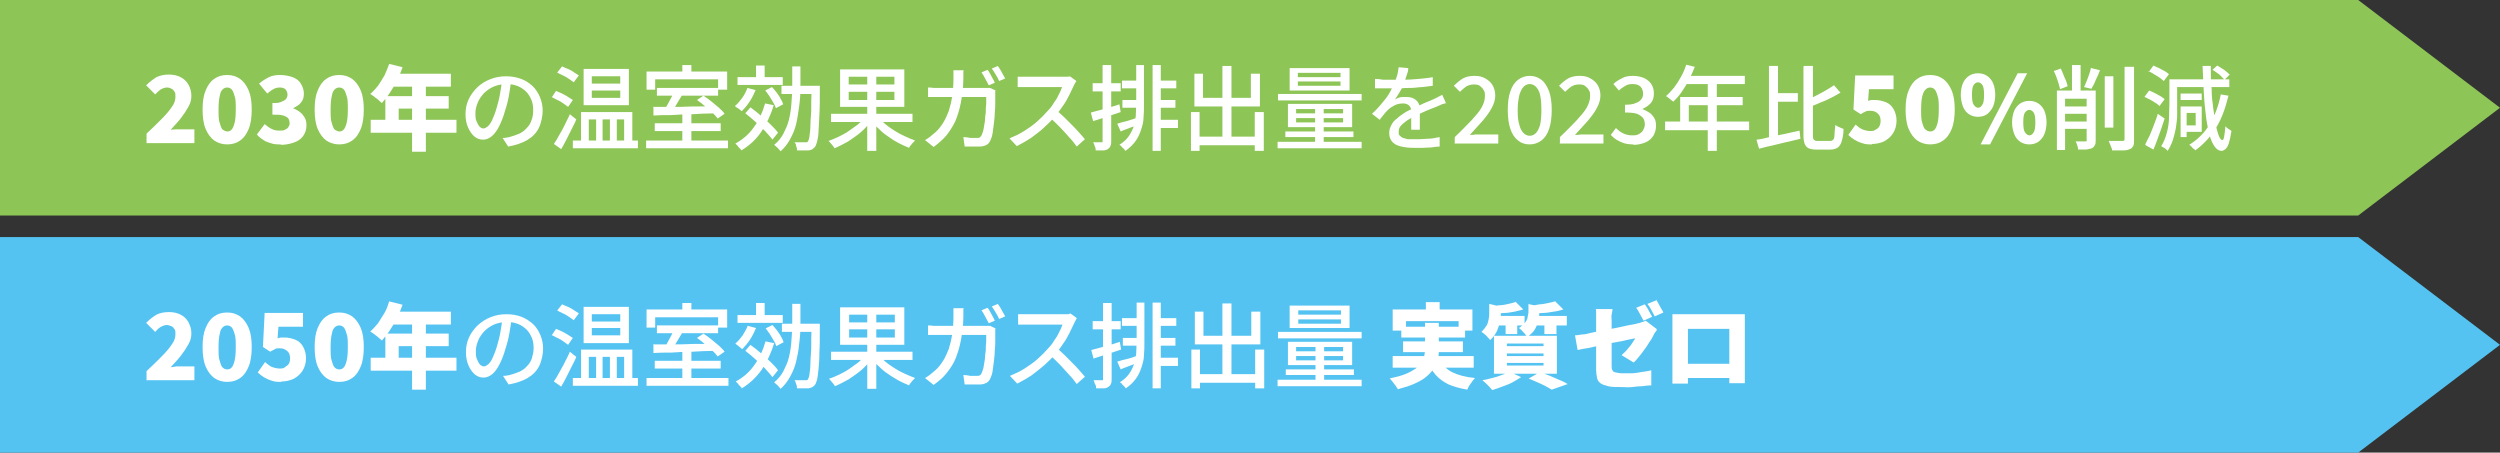 <?xml version="1.0" encoding="UTF-8"?>
<svg xmlns="http://www.w3.org/2000/svg" version="1.1" viewBox="0 0 580 105">
  <rect x="0" y="0" width="580" height="105" fill="#333333" stroke="none"/>
  <defs>
    <style>
      .cls-1 {
        fill: #54c3f1;
      }

      .cls-2 {
        fill: #fff;
      }

      .cls-3 {
        fill: #8dc556;
      }
    </style>
  </defs>
  <!-- Generator: Adobe Illustrator 28.7.1, SVG Export Plug-In . SVG Version: 1.2.0 Build 142)  -->
  <g>
    <g id="_レイヤー_1" data-name="レイヤー_1">
      <polygon class="cls-3" points="547.1 50 0 50 0 0 547.1 0 580 25 547.1 50"/>
      <polygon class="cls-1" points="547.1 105 0 105 0 55 547.1 55 580 80 547.1 105"/>
      <g>
        <path class="cls-2" d="M34,33.2v-2.2c1.3-1.2,2.4-2.3,3.4-3.3,1-1,1.8-1.9,2.4-2.8.6-.8.9-1.6.9-2.4s0-.9-.2-1.2c-.2-.3-.4-.6-.7-.7-.3-.2-.7-.3-1.1-.3s-1,.2-1.5.5c-.4.3-.8.7-1.2,1.1l-2.1-2.1c.8-.8,1.6-1.4,2.4-1.9.8-.4,1.8-.6,2.9-.6s1.9.2,2.7.6c.8.4,1.4,1,1.8,1.7.4.7.7,1.6.7,2.6s-.2,1.7-.7,2.6c-.5.9-1.1,1.8-1.8,2.7-.7.9-1.5,1.7-2.3,2.6.4,0,.8-.1,1.3-.1.5,0,.9,0,1.3,0h2.9v3.2h-11Z"/>
        <path class="cls-2" d="M52.7,33.5c-1.1,0-2.1-.3-3-.9-.8-.6-1.5-1.5-2-2.7-.5-1.2-.7-2.7-.7-4.5s.2-3.2.7-4.4c.5-1.2,1.1-2.1,2-2.7.8-.6,1.8-.9,3-.9s2.1.3,3,.9c.8.6,1.5,1.5,2,2.7.5,1.2.7,2.7.7,4.4s-.2,3.3-.7,4.5c-.5,1.2-1.1,2.1-2,2.7-.8.6-1.8.9-3,.9ZM52.7,30.5c.4,0,.7-.1,1-.4.3-.3.5-.8.7-1.5.2-.7.3-1.8.3-3.2s0-2.5-.3-3.2c-.2-.7-.4-1.2-.7-1.5-.3-.3-.7-.4-1-.4s-.7.1-1,.4-.6.7-.7,1.5c-.2.7-.3,1.8-.3,3.2s0,2.5.3,3.2c.2.7.4,1.3.7,1.5s.7.4,1,.4Z"/>
        <path class="cls-2" d="M65.1,33.5c-.8,0-1.6,0-2.3-.3-.7-.2-1.3-.4-1.8-.8-.5-.3-1-.7-1.4-1.2l1.8-2.4c.5.4,1,.8,1.6,1.1.6.3,1.1.4,1.8.4s.9,0,1.3-.2.6-.3.8-.6c.2-.3.3-.6.3-.9s-.1-.8-.3-1.1c-.2-.3-.6-.5-1.2-.7-.6-.2-1.4-.2-2.5-.2v-2.7c.9,0,1.6,0,2.1-.3.5-.2.9-.4,1.1-.7.2-.3.3-.6.3-1s-.2-.9-.5-1.2c-.3-.3-.8-.4-1.3-.4s-1,.1-1.5.4c-.4.2-.9.6-1.4,1l-1.9-2.3c.7-.6,1.5-1.1,2.3-1.5.8-.4,1.7-.5,2.6-.5s2.1.2,2.9.5c.8.3,1.5.8,1.9,1.5s.7,1.4.7,2.3-.2,1.5-.6,2c-.4.6-1.1,1-1.9,1.4h0c.6.3,1.1.5,1.6.9s.8.8,1.1,1.3c.3.5.4,1.1.4,1.8,0,1-.3,1.8-.8,2.5-.5.7-1.3,1.2-2.2,1.5-.9.3-1.9.5-2.9.5Z"/>
        <path class="cls-2" d="M78.7,33.5c-1.1,0-2.1-.3-3-.9-.8-.6-1.5-1.5-2-2.7-.5-1.2-.7-2.7-.7-4.5s.2-3.2.7-4.4c.5-1.2,1.1-2.1,2-2.7.8-.6,1.8-.9,3-.9s2.1.3,3,.9c.8.6,1.5,1.5,2,2.7.5,1.2.7,2.7.7,4.4s-.2,3.3-.7,4.5c-.5,1.2-1.1,2.1-2,2.7-.8.6-1.8.9-3,.9ZM78.7,30.5c.4,0,.7-.1,1-.4.3-.3.5-.8.7-1.5.2-.7.3-1.8.3-3.2s0-2.5-.3-3.2c-.2-.7-.4-1.2-.7-1.5-.3-.3-.7-.4-1-.4s-.7.1-1,.4-.6.7-.7,1.5c-.2.7-.3,1.8-.3,3.2s0,2.5.3,3.2c.2.7.4,1.3.7,1.5s.7.4,1,.4Z"/>
        <path class="cls-2" d="M90.2,14.8l3.2.8c-.4,1.1-.8,2.1-1.3,3.1-.5,1-1.1,2-1.7,2.9-.6.9-1.2,1.6-1.8,2.3-.2-.2-.5-.4-.8-.7s-.7-.5-1-.8c-.3-.2-.6-.4-.9-.6.6-.5,1.2-1.2,1.8-1.9.5-.7,1-1.6,1.5-2.4.4-.9.8-1.8,1.1-2.7ZM86,27.8h19.9v3h-19.9v-3ZM89.3,22.3h14.8v2.9h-11.6v4.2h-3.1v-7.1ZM91.1,17.1h13.5v3h-15l1.5-3ZM95.6,18.6h3.2v16.6h-3.2v-16.6Z"/>
        <path class="cls-2" d="M118.6,18.5c-.1,1.1-.3,2.3-.5,3.5-.2,1.2-.5,2.4-.9,3.6-.4,1.5-.9,2.7-1.4,3.7-.5,1-1.1,1.8-1.7,2.3-.6.5-1.3.8-2,.8s-1.4-.2-2-.7-1.1-1.2-1.5-2.1c-.4-.9-.6-1.9-.6-3.1s.2-2.3.7-3.4c.5-1.1,1.2-2,2-2.8s1.9-1.5,3-1.9c1.2-.5,2.4-.7,3.7-.7s2.4.2,3.5.6,1.9,1,2.7,1.7c.7.7,1.3,1.6,1.7,2.6s.6,2,.6,3.1-.3,2.8-.9,4c-.6,1.2-1.5,2.1-2.7,2.8s-2.7,1.2-4.4,1.5l-1.3-2c.4,0,.7,0,1-.1.3,0,.6-.1.9-.2.7-.2,1.3-.4,2-.7.6-.3,1.2-.7,1.7-1.3.5-.5.9-1.1,1.1-1.8.3-.7.4-1.5.4-2.3s-.1-1.7-.4-2.4-.7-1.4-1.2-1.9c-.5-.5-1.2-1-1.9-1.3-.8-.3-1.6-.5-2.6-.5s-2.2.2-3.1.6c-.9.4-1.7,1-2.3,1.6-.6.7-1.1,1.4-1.4,2.2-.3.8-.5,1.5-.5,2.3s0,1.5.3,2c.2.5.4.9.7,1.2s.6.4.9.4.6-.2,1-.5c.3-.3.7-.8,1-1.5.3-.7.7-1.6,1-2.7.3-1,.6-2.1.8-3.3.2-1.2.4-2.3.5-3.4h2.3Z"/>
        <path class="cls-2" d="M128,22.6l1-1.5c.5.2.9.4,1.4.6.5.3,1,.5,1.4.8.5.3.8.5,1.1.7l-1.1,1.6c-.3-.2-.7-.5-1.1-.8-.4-.3-.9-.6-1.4-.8-.5-.3-1-.5-1.4-.7ZM128.5,33.4c.4-.6.8-1.2,1.2-2,.4-.7.9-1.5,1.3-2.4s.9-1.7,1.2-2.5l1.5,1.2c-.3.8-.7,1.5-1.1,2.3-.4.8-.8,1.6-1.2,2.4-.4.8-.8,1.5-1.2,2.2l-1.7-1.2ZM129.3,16.8l1.1-1.4c.4.2.9.4,1.4.6.5.2,1,.5,1.4.8.5.3.8.5,1.1.7l-1.2,1.6c-.3-.2-.6-.5-1.1-.8s-.9-.6-1.4-.8-1-.5-1.4-.7ZM132.9,32.6h15.1v1.8h-15.1v-1.8ZM134.7,26h12v7.5h-1.9v-5.8h-1.7v5.8h-1.6v-5.8h-1.7v5.8h-1.5v-5.8h-1.7v5.8h-1.8v-7.5ZM135.4,16h10.5v8.4h-10.5v-8.4ZM137.3,17.7v1.7h6.6v-1.7h-6.6ZM137.3,21v1.7h6.6v-1.7h-6.6Z"/>
        <path class="cls-2" d="M149.9,32.6h19v1.8h-19v-1.8ZM150.1,16.6h18.6v4.2h-2.1v-2.4h-14.6v2.4h-2v-4.2ZM151.5,24.8c1.2,0,2.6,0,4.1,0,1.6,0,3.2,0,5-.1,1.8,0,3.5,0,5.2-.1v1.7c-1.8,0-3.5.1-5.2.2-1.7,0-3.4.1-4.9.2-1.5,0-2.9,0-4.1.1v-1.8ZM151.9,28.6h15.3v1.8h-15.3v-1.8ZM152.4,20.4h14.2v1.8h-14.2v-1.8ZM156.3,21.3l2.1.5c-.3.5-.6,1-.9,1.5-.3.5-.6,1-.9,1.5-.3.5-.6.9-.9,1.2l-1.6-.5c.3-.4.5-.8.8-1.3.3-.5.5-1,.8-1.5.3-.5.5-1,.6-1.4ZM158.3,15.1h2.1v2.8h-2.1v-2.8ZM158.3,26.3h2.1v7h-2.1v-7ZM161.7,23.2l1.5-1c.6.4,1.2.8,1.8,1.3.6.5,1.2,1,1.8,1.5.5.5,1,.9,1.3,1.4l-1.6,1.1c-.3-.4-.7-.9-1.3-1.4-.5-.5-1.1-1-1.7-1.5s-1.2-1-1.8-1.4Z"/>
        <path class="cls-2" d="M173.4,20.4l1.9.5c-.4.9-.8,1.8-1.4,2.7-.6.9-1.2,1.6-1.8,2.2-.1-.1-.3-.2-.5-.4-.2-.2-.4-.3-.6-.4-.2-.1-.4-.3-.5-.4.6-.5,1.2-1.2,1.7-1.9.5-.7.9-1.5,1.2-2.3ZM177.5,24l2,.4c-.7,2.4-1.7,4.4-2.9,6.2s-2.8,3.2-4.6,4.3c0-.1-.2-.3-.4-.5-.2-.2-.4-.4-.5-.6-.2-.2-.4-.4-.5-.5,1.7-.9,3.2-2.2,4.3-3.8,1.2-1.6,2-3.4,2.6-5.5ZM171.1,17.9h10.5v1.8h-10.5v-1.8ZM172.9,26.3l1.2-1.4c.8.6,1.6,1.2,2.4,1.9.8.7,1.6,1.4,2.3,2.1.7.7,1.3,1.3,1.7,1.9l-1.3,1.6c-.4-.6-1-1.2-1.7-2-.7-.7-1.5-1.4-2.3-2.2-.8-.7-1.6-1.4-2.4-2ZM175.4,15.2h2v3.5h-2v-3.5ZM177.5,21l1.6-.8c.4.4.7.8,1.1,1.3.3.5.7.9.9,1.4.3.5.5.9.6,1.3l-1.7.9c-.1-.4-.3-.8-.6-1.3-.3-.5-.6-1-.9-1.5-.3-.5-.7-.9-1-1.4ZM183.8,15.4h1.9c0,1.7,0,3.3,0,4.8,0,1.6-.1,3.1-.3,4.5s-.4,2.8-.7,4.1c-.3,1.3-.8,2.4-1.4,3.5-.6,1.1-1.3,2-2.2,2.8-.2-.2-.4-.5-.7-.8-.3-.3-.6-.5-.8-.7.9-.7,1.6-1.6,2.1-2.5.5-1,1-2,1.3-3.2.3-1.2.5-2.4.6-3.8.1-1.3.2-2.7.2-4.2,0-1.5,0-3,0-4.5ZM181.3,19.9h7.7v1.9h-7.7v-1.9ZM188.3,19.9h1.9v.6c0,.1,0,.3,0,.4,0,2.2,0,4.1-.1,5.7s-.1,2.8-.2,3.8c0,1-.2,1.8-.3,2.3-.1.5-.3.9-.4,1.2-.2.3-.4.5-.7.7s-.5.2-.9.3c-.3,0-.7,0-1.2,0-.5,0-1,0-1.5,0,0-.3,0-.6-.2-1,0-.4-.2-.7-.4-.9.5,0,1,0,1.5,0,.4,0,.8,0,1,0s.3,0,.4,0,.2-.1.3-.3c.1-.2.2-.5.3-1,0-.5.2-1.2.2-2.2,0-.9.1-2.2.2-3.7,0-1.5,0-3.3.1-5.4v-.4Z"/>
        <path class="cls-2" d="M200.5,27.3l1.7.7c-.7.9-1.5,1.8-2.4,2.6s-2,1.5-3,2.2c-1.1.6-2.2,1.2-3.2,1.6-.1-.2-.2-.4-.4-.6-.2-.2-.3-.4-.5-.6-.2-.2-.3-.4-.5-.5.8-.3,1.6-.6,2.4-1,.8-.4,1.6-.8,2.3-1.3.7-.5,1.4-1,2.1-1.5.6-.5,1.2-1.1,1.6-1.6ZM192.8,26.4h18.9v1.9h-18.9v-1.9ZM194.9,16.1h14.9v8.7h-14.9v-8.7ZM196.9,17.8v1.8h10.6v-1.8h-10.6ZM196.9,21.3v1.9h10.6v-1.9h-10.6ZM201.2,16.8h2.1v18.2h-2.1v-18.2ZM203.8,27.2c.5.5,1,1.1,1.6,1.6s1.3,1,2.1,1.5c.8.5,1.5.9,2.4,1.3.8.4,1.6.7,2.4,1-.1.1-.3.3-.5.5-.2.2-.3.4-.5.6-.2.2-.3.4-.4.6-.8-.3-1.6-.7-2.4-1.1-.8-.4-1.6-.9-2.4-1.5-.8-.5-1.5-1.1-2.2-1.8-.7-.6-1.3-1.3-1.8-1.9l1.6-.7Z"/>
        <path class="cls-2" d="M223.5,16.4c0,.3,0,.6,0,.9,0,.4,0,.7,0,.9,0,2.2-.3,4.1-.6,5.7-.3,1.6-.8,3.1-1.3,4.3-.6,1.2-1.3,2.3-2.1,3.3-.8.9-1.8,1.8-2.9,2.6l-2-1.6c.4-.2.8-.5,1.2-.8.4-.3.8-.7,1.2-1,.7-.6,1.3-1.4,1.8-2.2s.9-1.7,1.3-2.7c.3-1,.6-2.1.8-3.4.2-1.3.3-2.7.3-4.2s0-.3,0-.6c0-.2,0-.5,0-.7,0-.2,0-.4,0-.6h2.5ZM230.9,20.9c0,.2,0,.4,0,.6,0,.2,0,.4,0,.5,0,.4,0,1,0,1.7,0,.7,0,1.5-.1,2.3,0,.8-.1,1.6-.2,2.5-.1.8-.2,1.6-.3,2.3-.1.7-.3,1.3-.5,1.7-.2.5-.5.9-.9,1.1-.4.2-.9.4-1.6.4s-1.2,0-1.8,0-1.2,0-1.7,0l-.3-2.2c.6,0,1.1.1,1.6.2.5,0,1,0,1.5,0s.6,0,.8-.2.3-.3.4-.6c.1-.3.3-.7.4-1.3s.2-1.1.3-1.8c0-.7.1-1.3.2-2,0-.7,0-1.3.1-2,0-.6,0-1.2,0-1.6h-10.9c-.4,0-.8,0-1.3,0-.5,0-.9,0-1.3,0v-2.2c.4,0,.8,0,1.3.1.5,0,.9,0,1.3,0h10.3c.3,0,.5,0,.8,0,.2,0,.5,0,.7,0l1.5.7ZM229.1,16.2c.2.2.4.5.6.9.2.4.4.7.6,1.1.2.4.4.7.5,1l-1.4.6c-.2-.4-.5-.9-.8-1.5-.3-.6-.6-1.1-.9-1.5l1.4-.6ZM231.5,15.3c.2.3.4.6.6.9.2.4.4.7.6,1.1.2.4.4.7.5.9l-1.4.6c-.2-.5-.5-1-.8-1.5-.3-.5-.6-1-.9-1.4l1.4-.6Z"/>
        <path class="cls-2" d="M249.7,18.8c0,.1-.2.3-.3.5-.1.2-.2.4-.3.6-.3.7-.7,1.4-1.1,2.3-.4.8-.9,1.7-1.5,2.5s-1.1,1.6-1.7,2.3c-.8.9-1.7,1.8-2.6,2.6-.9.9-2,1.6-3,2.4-1.1.7-2.1,1.3-3.3,1.9l-1.7-1.8c1.2-.5,2.3-1,3.4-1.7,1.1-.7,2.1-1.4,3-2.2.9-.8,1.7-1.6,2.4-2.4.5-.5,1-1.1,1.4-1.8.5-.7.9-1.3,1.2-2,.4-.7.6-1.3.8-1.8h-7.9c-.3,0-.6,0-.9,0-.3,0-.6,0-.9,0-.3,0-.5,0-.6,0v-2.4c.1,0,.4,0,.6,0,.3,0,.6,0,.9,0,.3,0,.6,0,.8,0h7.9c.4,0,.8,0,1.1,0,.3,0,.6,0,.8-.1l1.4,1ZM245.1,25.6c.6.5,1.2,1,1.8,1.6.6.6,1.2,1.2,1.8,1.8.6.6,1.2,1.2,1.7,1.8.5.6,1,1.1,1.3,1.5l-1.9,1.7c-.5-.7-1.1-1.5-1.8-2.2-.7-.8-1.4-1.6-2.2-2.4-.8-.8-1.5-1.5-2.3-2.2l1.6-1.5Z"/>
        <path class="cls-2" d="M253.1,26.1c.8-.2,1.9-.5,3-.8,1.2-.3,2.4-.7,3.6-1.1l.3,1.8c-1.1.4-2.2.7-3.3,1.1-1.1.4-2.2.7-3.1,1l-.5-1.9ZM253.5,19.3h6.5v1.9h-6.5v-1.9ZM255.9,15.1h1.9v17.6c0,.5,0,.9-.2,1.2-.1.3-.3.5-.6.7-.3.2-.7.3-1.1.3-.4,0-1,0-1.7,0,0-.3,0-.6-.2-.9-.1-.4-.2-.7-.4-1,.4,0,.8,0,1.2,0s.6,0,.7,0c.1,0,.2,0,.3,0,0,0,0-.1,0-.3V15.1ZM259.2,28.7c.6-.2,1.3-.4,2.2-.6.8-.3,1.7-.5,2.5-.8l.3,1.6c-.7.3-1.5.5-2.2.8s-1.4.5-2,.8l-.8-1.8ZM263.6,15.1h1.8v9.1c0,1.1,0,2.1-.1,3.1,0,1-.3,2-.6,2.9s-.7,1.8-1.3,2.6c-.6.8-1.3,1.5-2.3,2.2-.1-.1-.2-.3-.4-.5-.2-.2-.4-.3-.5-.5-.2-.2-.3-.3-.5-.4.9-.6,1.6-1.2,2.1-1.9.5-.7.9-1.5,1.2-2.3s.4-1.6.5-2.5c0-.9.1-1.8.1-2.7v-9.1ZM260.3,18.7h4.2v1.8h-4.2v-1.8ZM260.4,23.2h4.1v1.8h-4.1v-1.8ZM267.4,15.1h1.9v19.9h-1.9V15.1ZM268.4,27.8h4.9v1.9h-4.9v-1.9ZM268.4,18.7h4.5v1.8h-4.5v-1.8ZM268.5,23.2h4.2v1.8h-4.2v-1.8Z"/>
        <path class="cls-2" d="M276.3,26h2v9h-2v-9ZM277.1,17.1h2v5.6h11.1v-5.6h2.1v7.6h-15.2v-7.6ZM277.3,31.7h14.9v2h-14.9v-2ZM283.6,15.3h2.1v17.6h-2.1V15.3ZM291.1,26h2.1v9h-2.1v-9Z"/>
        <path class="cls-2" d="M296.4,32.9h19.5v1.5h-19.5v-1.5ZM296.5,21.8h19.4v1.5h-19.4v-1.5ZM298.2,30.5h15.8v1.3h-15.8v-1.3ZM298.8,24.1h14.9v5.4h-14.9v-5.4ZM299.2,15.8h13.9v5.2h-13.9v-5.2ZM300.7,25.3v1h10.9v-1h-10.9ZM300.7,27.4v1h10.9v-1h-10.9ZM301.1,16.9v1h9.9v-1h-9.9ZM301.1,18.9v1h9.9v-1h-9.9ZM305.1,24.5h2v9.2h-2v-9.2Z"/>
        <path class="cls-2" d="M326.7,16.1c0,.4-.2.9-.4,1.5-.2.6-.4,1.3-.7,2-.2.6-.5,1.2-.9,1.8-.4.6-.7,1.2-1.1,1.7.2-.1.5-.3.8-.4s.6-.2,1-.2c.3,0,.6,0,.9,0,.9,0,1.6.2,2.2.7.6.5.9,1.2.9,2.1v1c0,.4,0,.8,0,1.3,0,.5,0,.9,0,1.3,0,.4,0,.8,0,1.2h-2c0-.3,0-.6,0-1,0-.4,0-.7,0-1.1,0-.4,0-.8,0-1.2v-1c0-.6-.2-1.1-.6-1.4-.4-.3-.8-.4-1.3-.4s-1.3.1-1.9.4-1.2.7-1.6,1.1c-.3.3-.6.6-.9,1-.3.4-.7.8-1,1.3l-1.8-1.4c1-.9,1.8-1.8,2.5-2.7.7-.8,1.3-1.6,1.7-2.4.4-.8.8-1.5,1.1-2.2.2-.6.4-1.2.6-1.8.1-.6.2-1.2.3-1.7l2.2.2ZM319,18.3c.6,0,1.2.1,1.9.2.7,0,1.3,0,1.8,0,1,0,2,0,3.1,0s2.2-.1,3.4-.2c1.1-.1,2.2-.2,3.2-.4v2c-.8.1-1.6.2-2.4.3-.9,0-1.7.2-2.6.2-.9,0-1.7,0-2.5.1-.8,0-1.6,0-2.2,0s-.7,0-1.1,0c-.4,0-.8,0-1.3,0-.4,0-.9,0-1.3,0v-2ZM335.6,23.9c-.2,0-.4.1-.7.2-.3,0-.5.2-.8.3-.3.1-.5.2-.7.3-.7.3-1.6.6-2.5,1s-2,.9-3,1.4c-.7.4-1.3.7-1.8,1.1-.5.4-.9.7-1.2,1.1-.3.4-.4.8-.4,1.3s0,.7.3.9c.2.2.4.4.7.5.3.1.7.2,1.1.3.4,0,.9,0,1.5,0,.9,0,1.8,0,2.9-.1,1.1,0,2.1-.2,3-.4v2.2c-.6,0-1.2.1-1.9.2-.7,0-1.4.1-2.1.1s-1.4,0-2,0c-1.1,0-2-.1-2.9-.3-.9-.2-1.5-.5-2-1-.5-.5-.8-1.2-.8-2.1s.2-1.3.5-1.9c.3-.6.7-1.1,1.3-1.5.5-.5,1.1-.9,1.7-1.3s1.3-.7,1.9-1c.7-.4,1.3-.7,1.9-.9.6-.3,1.1-.5,1.6-.7.5-.2,1-.4,1.4-.6.4-.2.7-.3,1-.5s.7-.3,1-.5l.9,2Z"/>
        <path class="cls-2" d="M337.5,33.2v-1.4c1.5-1.4,2.7-2.7,3.8-3.8,1-1.1,1.9-2.1,2.4-3s.8-1.8.8-2.6,0-1.1-.3-1.5c-.2-.4-.5-.7-.9-1s-.9-.3-1.5-.3-1.2.2-1.7.5c-.5.4-1,.8-1.4,1.2l-1.4-1.4c.7-.7,1.4-1.3,2.1-1.7.7-.4,1.6-.6,2.7-.6s1.8.2,2.5.6c.7.4,1.3.9,1.7,1.6s.6,1.5.6,2.4-.3,1.9-.8,2.8c-.5,1-1.2,1.9-2.1,3-.9,1-1.9,2.1-3,3.3.4,0,.9,0,1.3-.1.5,0,.9,0,1.3,0h4v2.1h-10.2Z"/>
        <path class="cls-2" d="M354.9,33.5c-1.1,0-2-.3-2.7-.9-.8-.6-1.4-1.5-1.8-2.7-.4-1.2-.6-2.7-.6-4.4s.2-3.2.6-4.3c.4-1.2,1-2.1,1.8-2.7.8-.6,1.7-.9,2.7-.9s1.9.3,2.7.9c.8.6,1.3,1.5,1.8,2.7.4,1.2.6,2.6.6,4.3s-.2,3.2-.6,4.4c-.4,1.2-1,2.1-1.8,2.7-.8.6-1.7.9-2.7.9ZM354.9,31.5c.5,0,1-.2,1.4-.6s.7-1,1-1.9c.2-.9.3-2.1.3-3.5s-.1-2.6-.3-3.5c-.2-.9-.6-1.5-1-1.9s-.9-.6-1.4-.6-1,.2-1.4.6c-.4.4-.7,1-1,1.9-.2.9-.4,2-.4,3.5s.1,2.6.4,3.5c.2.9.6,1.5,1,1.9.4.4.9.6,1.4.6Z"/>
        <path class="cls-2" d="M361.9,33.2v-1.4c1.5-1.4,2.7-2.7,3.8-3.8,1-1.1,1.9-2.1,2.4-3s.8-1.8.8-2.6,0-1.1-.3-1.5c-.2-.4-.5-.7-.9-1s-.9-.3-1.5-.3-1.2.2-1.7.5c-.5.4-1,.8-1.4,1.2l-1.4-1.4c.7-.7,1.4-1.3,2.1-1.7.7-.4,1.6-.6,2.7-.6s1.8.2,2.5.6c.7.4,1.3.9,1.7,1.6s.6,1.5.6,2.4-.3,1.9-.8,2.8c-.5,1-1.2,1.9-2.1,3-.9,1-1.9,2.1-3,3.3.4,0,.9,0,1.3-.1.5,0,.9,0,1.3,0h4v2.1h-10.2Z"/>
        <path class="cls-2" d="M378.9,33.5c-.8,0-1.6-.1-2.2-.3-.6-.2-1.2-.5-1.7-.8-.5-.3-.9-.7-1.3-1.1l1.2-1.6c.5.5,1,.9,1.6,1.2.6.3,1.3.5,2.1.5s1.1,0,1.6-.3c.4-.2.8-.5,1-.9s.4-.8.4-1.3-.1-1.1-.4-1.5c-.3-.4-.8-.7-1.4-1-.7-.2-1.6-.3-2.8-.3v-1.8c1,0,1.9-.1,2.5-.4.6-.2,1-.5,1.3-.9.3-.4.4-.8.4-1.3s-.2-1.2-.6-1.6-1-.6-1.8-.6-1.2.1-1.7.4-1,.6-1.5,1.1l-1.3-1.5c.6-.6,1.3-1,2.1-1.4.7-.4,1.6-.5,2.5-.5s1.8.2,2.5.5c.7.3,1.3.8,1.7,1.4.4.6.6,1.3.6,2.2s-.2,1.6-.7,2.2-1.2,1-2,1.4h0c.6.2,1.1.5,1.6.8.5.3.9.8,1.2,1.3s.4,1.1.4,1.8-.2,1.7-.7,2.4c-.5.7-1.1,1.2-1.9,1.5s-1.7.5-2.6.5Z"/>
        <path class="cls-2" d="M386.3,28.2h19.5v2h-19.5v-2ZM391.1,15l2.1.5c-.4,1-.9,2.1-1.4,3.1-.5,1-1.1,1.9-1.7,2.8-.6.9-1.3,1.6-1.9,2.2-.1-.1-.3-.3-.5-.4-.2-.2-.4-.3-.6-.5-.2-.2-.4-.3-.6-.4.7-.6,1.3-1.3,1.9-2,.6-.8,1.1-1.6,1.6-2.5.5-.9.9-1.8,1.2-2.8ZM389.8,22.5h14.5v1.9h-12.5v4.8h-2v-6.7ZM391.1,17.6h13.7v1.9h-14.7l1-1.9ZM396.2,18.6h2.1v16.4h-2.1v-16.4Z"/>
        <path class="cls-2" d="M407.6,32.4c.9-.1,1.8-.3,2.9-.6,1.1-.2,2.2-.5,3.4-.7,1.2-.3,2.4-.5,3.6-.8l.2,1.9c-1.1.3-2.2.5-3.4.8-1.1.3-2.2.5-3.3.8-1.1.2-2,.5-2.9.7l-.6-2.1ZM410.4,15.3h2.1v17.4l-2.1.5V15.3ZM411.6,21.6h5.5v2h-5.5v-2ZM418.5,15.3h2.1v15.9c0,.6,0,1,.2,1.2s.4.3.9.3h2.9c.3,0,.5-.1.7-.3.2-.2.3-.6.3-1.1,0-.5.1-1.3.2-2.3.3.2.6.4.9.5.4.2.7.3,1,.4,0,1.2-.2,2.1-.4,2.8-.2.7-.5,1.2-.9,1.5-.4.3-1,.5-1.7.5h-3.3c-.8,0-1.3-.1-1.8-.3-.4-.2-.7-.5-.9-1-.2-.5-.3-1.2-.3-2v-15.9ZM425.5,19.8l1.5,1.7c-.7.4-1.4.8-2.2,1.2-.8.4-1.6.8-2.5,1.1-.8.4-1.7.7-2.4,1,0-.2-.2-.5-.3-.8-.1-.3-.3-.6-.4-.8.8-.3,1.5-.7,2.3-1.1.8-.4,1.5-.8,2.2-1.2.7-.4,1.3-.8,1.9-1.2Z"/>
        <path class="cls-2" d="M434.3,33.5c-.8,0-1.6,0-2.3-.3-.7-.2-1.3-.5-1.8-.8s-1-.7-1.4-1.1l1.7-2.4c.3.3.6.5,1,.8.3.2.7.4,1.1.5.4.1.8.2,1.2.2s1,0,1.3-.3c.4-.2.7-.4.9-.8.2-.3.3-.8.3-1.3,0-.7-.2-1.3-.7-1.7-.4-.4-1-.6-1.7-.6s-.8,0-1.1.2c-.3.1-.7.3-1.1.6l-1.7-1.1.4-7.9h8.9v3.2h-5.7l-.2,2.7c.3-.1.6-.2.8-.2.3,0,.5,0,.8,0,.9,0,1.7.2,2.5.5.8.3,1.4.9,1.8,1.6.4.7.7,1.6.7,2.7s-.3,2.1-.8,2.9c-.5.8-1.2,1.4-2.1,1.9-.9.4-1.8.6-2.8.6Z"/>
        <path class="cls-2" d="M447.8,33.5c-1.1,0-2.1-.3-3-.9-.8-.6-1.5-1.5-2-2.7s-.7-2.7-.7-4.5.2-3.2.7-4.4,1.1-2.1,2-2.7c.8-.6,1.8-.9,3-.9s2.1.3,3,.9c.8.6,1.5,1.5,2,2.7.5,1.2.7,2.7.7,4.4s-.2,3.3-.7,4.5c-.5,1.2-1.1,2.1-2,2.7-.8.6-1.8.9-3,.9ZM447.8,30.5c.4,0,.7-.1,1-.4s.5-.8.7-1.5c.2-.7.3-1.8.3-3.2s0-2.5-.3-3.2c-.2-.7-.4-1.2-.7-1.5s-.7-.4-1-.4-.7.1-1,.4c-.3.3-.6.7-.8,1.5-.2.7-.3,1.8-.3,3.2s0,2.5.3,3.2c.2.7.4,1.3.8,1.5.3.3.7.4,1,.4Z"/>
        <path class="cls-2" d="M458.9,27.1c-.8,0-1.5-.2-2.1-.6-.6-.4-1.1-1-1.4-1.8s-.5-1.7-.5-2.7.2-2,.5-2.7c.3-.7.8-1.3,1.4-1.7.6-.4,1.3-.6,2.1-.6s1.5.2,2.1.6c.6.4,1.1,1,1.4,1.7.3.7.5,1.7.5,2.7s-.2,2-.5,2.7-.8,1.3-1.4,1.8c-.6.4-1.3.6-2.1.6ZM458.9,25c.4,0,.7-.2,1-.7.3-.4.4-1.2.4-2.3s-.1-1.9-.4-2.3c-.3-.4-.6-.6-1-.6s-.7.2-1,.6c-.3.4-.4,1.2-.4,2.3s.1,1.9.4,2.3c.3.4.6.7,1,.7ZM459.5,33.5l8.6-16.5h2.2l-8.6,16.5h-2.2ZM470.8,33.5c-.8,0-1.5-.2-2.1-.6-.6-.4-1.1-1-1.4-1.8-.3-.8-.5-1.7-.5-2.7s.2-2,.5-2.7c.3-.7.8-1.3,1.4-1.7.6-.4,1.3-.6,2.1-.6s1.5.2,2.1.6c.6.4,1.1,1,1.4,1.7.3.7.5,1.7.5,2.7s-.2,2-.5,2.7c-.3.8-.8,1.3-1.4,1.8-.6.4-1.3.6-2.1.6ZM470.8,31.4c.4,0,.7-.2,1-.7.3-.4.4-1.2.4-2.3s-.1-1.9-.4-2.3c-.3-.4-.6-.6-1-.6s-.7.2-1,.6c-.3.4-.4,1.2-.4,2.3s.1,1.9.4,2.3c.3.4.6.7,1,.7Z"/>
        <path class="cls-2" d="M476.4,16.5l1.7-.6c.2.4.4.9.6,1.4s.4,1,.6,1.4c.2.5.3.9.4,1.3l-1.8.7c0-.4-.2-.8-.3-1.3-.2-.5-.3-1-.5-1.5-.2-.5-.4-1-.6-1.4ZM477.1,21h8.2v1.9h-6.2v11.9h-1.9v-13.8ZM477.9,24.7h8v1.7h-8v-1.7ZM477.9,28.2h8v1.7h-8v-1.7ZM480.7,15.1h2v7.2h-2v-7.2ZM484.3,21h1.9v11.5c0,.5,0,.9-.2,1.2s-.3.5-.7.7c-.3.1-.8.2-1.3.3-.5,0-1.2,0-1.9,0,0-.3,0-.6-.2-1-.1-.4-.2-.7-.4-.9.5,0,.9,0,1.4,0,.4,0,.7,0,.9,0,.2,0,.3,0,.3-.1s0-.2,0-.3v-11.5ZM485.2,15.8l2,.5c-.3.8-.6,1.5-1,2.3-.3.8-.7,1.5-1,2l-1.7-.4c.2-.4.4-.9.6-1.4.2-.5.4-1,.6-1.6.2-.5.3-1,.4-1.5ZM488.3,17.7h2v11.9h-2v-11.9ZM493.1,15.5h2v16.9c0,.6,0,1.1-.2,1.5-.2.3-.4.6-.8.7-.4.2-.9.3-1.6.3-.7,0-1.5,0-2.5,0,0-.2,0-.4-.2-.7,0-.2-.2-.5-.3-.8s-.2-.5-.3-.7c.7,0,1.4,0,2,0s1,0,1.2,0c.2,0,.3,0,.4-.1s.1-.2.1-.4V15.5Z"/>
        <path class="cls-2" d="M497.5,22.5l1.1-1.5c.4.2.8.3,1.3.6.5.2.9.5,1.3.7.4.2.7.5,1,.7l-1.2,1.6c-.2-.2-.5-.5-.9-.7-.4-.3-.8-.5-1.3-.8-.5-.2-.9-.5-1.3-.6ZM497.7,33.5c.3-.6.6-1.3,1-2,.3-.8.7-1.6,1-2.5.3-.9.7-1.7.9-2.6l1.6,1.1c-.3.8-.5,1.6-.8,2.4-.3.8-.6,1.7-.9,2.5-.3.8-.6,1.6-.9,2.3l-1.8-1ZM498.5,16.7l1.1-1.5c.4.2.8.4,1.3.6.4.2.9.5,1.3.7.4.2.7.5,1,.7l-1.2,1.6c-.2-.2-.6-.5-1-.8s-.8-.5-1.3-.8c-.4-.3-.9-.5-1.3-.7ZM503.3,18.4h1.8v5.9c0,.8,0,1.7,0,2.6,0,.9-.2,1.9-.3,2.8-.2,1-.4,1.9-.7,2.8s-.7,1.7-1.2,2.5c-.1-.1-.2-.2-.4-.4s-.4-.3-.6-.4c-.2-.1-.4-.2-.5-.3.6-.9,1-2,1.3-3.1.3-1.1.5-2.3.5-3.4,0-1.1.1-2.2.1-3.2v-5.9ZM504.4,18.4h12.8v1.8h-12.8v-1.8ZM505.9,21.7h4.9v1.5h-4.9v-1.5ZM505.9,24.7h1.4v7.1h-1.4v-7.1ZM506.7,24.7h4.1v5.9h-4.1v-1.5h2.7v-2.9h-2.7v-1.5ZM515.2,21.9l1.8.3c-.7,2.9-1.6,5.4-2.9,7.5-1.3,2.1-2.9,3.8-4.8,5.2,0-.1-.2-.3-.4-.4s-.3-.3-.5-.5c-.2-.2-.3-.3-.5-.4,1.9-1.2,3.5-2.7,4.7-4.7,1.2-2,2.1-4.3,2.6-6.9ZM511,15.3h1.9c0,1.8,0,3.6.2,5.3,0,1.7.2,3.3.4,4.7.2,1.4.4,2.7.6,3.8.2,1.1.5,1.9.7,2.5.3.6.5.9.8.9.2,0,.3-.3.4-.8.1-.6.2-1.3.3-2.4.1.1.3.3.4.4.2.1.4.3.6.4.2.1.3.2.4.3-.2,1.2-.4,2.2-.6,2.8-.2.7-.5,1.1-.8,1.4-.3.2-.6.4-.8.4-.7,0-1.2-.3-1.7-1s-.9-1.6-1.2-2.7c-.3-1.2-.6-2.6-.8-4.2-.2-1.6-.4-3.4-.5-5.4s-.2-4.1-.3-6.3ZM513.3,16.2l1.1-1c.5.3,1,.6,1.6,1,.5.4,1,.8,1.3,1.1l-1.2,1.2c-.3-.3-.7-.7-1.2-1.2-.5-.4-1.1-.8-1.6-1.1Z"/>
      </g>
      <g>
        <path class="cls-2" d="M34,88.3v-2.2c1.3-1.2,2.4-2.3,3.4-3.3,1-1,1.8-1.9,2.4-2.8.6-.8.9-1.6.9-2.4s0-.9-.2-1.2c-.2-.3-.4-.6-.7-.7s-.7-.3-1.1-.3-1,.2-1.5.5-.8.7-1.2,1.1l-2.1-2.1c.8-.8,1.6-1.4,2.4-1.9.8-.4,1.8-.6,2.9-.6s1.9.2,2.7.6c.8.4,1.4,1,1.8,1.7.4.8.7,1.6.7,2.6s-.2,1.7-.7,2.6c-.5.9-1.1,1.8-1.8,2.7-.7.9-1.5,1.7-2.3,2.6.4,0,.8-.1,1.3-.2.5,0,.9,0,1.3,0h2.9v3.2h-11Z"/>
        <path class="cls-2" d="M52.7,88.6c-1.1,0-2.1-.3-3-.9-.8-.6-1.5-1.5-2-2.7-.5-1.2-.7-2.7-.7-4.5s.2-3.2.7-4.4c.5-1.2,1.1-2.1,2-2.7.8-.6,1.8-.9,3-.9s2.1.3,3,.9c.8.6,1.5,1.5,2,2.7.5,1.2.7,2.7.7,4.4s-.2,3.3-.7,4.5c-.5,1.2-1.1,2.1-2,2.7-.8.6-1.8.9-3,.9ZM52.7,85.7c.4,0,.7-.1,1-.4.3-.3.5-.8.7-1.5.2-.8.3-1.8.3-3.2s0-2.5-.3-3.2c-.2-.7-.4-1.2-.7-1.5-.3-.3-.7-.4-1-.4s-.7.1-1,.4c-.3.3-.6.7-.7,1.5-.2.7-.3,1.8-.3,3.2s0,2.5.3,3.2c.2.7.4,1.3.7,1.5.3.3.7.4,1,.4Z"/>
        <path class="cls-2" d="M65.3,88.6c-.8,0-1.6,0-2.3-.3-.7-.2-1.3-.5-1.8-.8-.5-.3-1-.7-1.4-1.1l1.7-2.4c.3.3.6.5,1,.8s.7.4,1.1.5.8.2,1.2.2,1,0,1.3-.3.7-.4.9-.8c.2-.3.3-.8.3-1.3,0-.7-.2-1.3-.7-1.7s-1-.6-1.7-.6-.8,0-1.1.2-.7.3-1.1.6l-1.7-1.1.4-7.9h8.9v3.2h-5.7l-.2,2.7c.3-.1.6-.2.8-.2.3,0,.5,0,.8,0,.9,0,1.7.2,2.5.5s1.4.9,1.8,1.6c.4.7.7,1.6.7,2.7s-.3,2.1-.8,2.9c-.5.8-1.2,1.4-2.1,1.9-.9.4-1.8.6-2.8.6Z"/>
        <path class="cls-2" d="M78.7,88.6c-1.1,0-2.1-.3-3-.9-.8-.6-1.5-1.5-2-2.7-.5-1.2-.7-2.7-.7-4.5s.2-3.2.7-4.4c.5-1.2,1.1-2.1,2-2.7.8-.6,1.8-.9,3-.9s2.1.3,3,.9c.8.6,1.5,1.5,2,2.7.5,1.2.7,2.7.7,4.4s-.2,3.3-.7,4.5c-.5,1.2-1.1,2.1-2,2.7-.8.6-1.8.9-3,.9ZM78.7,85.7c.4,0,.7-.1,1-.4.3-.3.5-.8.7-1.5.2-.8.3-1.8.3-3.2s0-2.5-.3-3.2c-.2-.7-.4-1.2-.7-1.5-.3-.3-.7-.4-1-.4s-.7.1-1,.4c-.3.3-.6.7-.7,1.5-.2.7-.3,1.8-.3,3.2s0,2.5.3,3.2c.2.7.4,1.3.7,1.5.3.3.7.4,1,.4Z"/>
        <path class="cls-2" d="M90.2,69.9l3.2.8c-.4,1.1-.8,2.1-1.3,3.1s-1.1,2-1.7,2.9c-.6.9-1.2,1.6-1.8,2.3-.2-.2-.5-.4-.8-.7-.3-.3-.7-.5-1-.8-.3-.2-.6-.4-.9-.6.6-.5,1.2-1.2,1.8-1.9.5-.8,1-1.6,1.5-2.4s.8-1.8,1.1-2.7ZM86,83h19.9v3h-19.9v-3ZM89.3,77.4h14.8v2.9h-11.6v4.2h-3.1v-7.1ZM91.1,72.3h13.5v3h-15l1.5-3ZM95.6,73.8h3.2v16.6h-3.2v-16.6Z"/>
        <path class="cls-2" d="M118.7,73.7c-.1,1.1-.3,2.3-.5,3.5s-.5,2.4-.9,3.6c-.4,1.5-.9,2.7-1.4,3.7s-1.1,1.8-1.7,2.3-1.3.8-2,.8-1.4-.2-2-.7c-.6-.5-1.1-1.2-1.5-2.1-.4-.9-.6-1.9-.6-3.1s.2-2.3.7-3.4c.5-1.1,1.2-2,2-2.8.9-.8,1.9-1.5,3-1.9,1.2-.5,2.4-.7,3.7-.7s2.4.2,3.5.6c1,.4,1.9,1,2.7,1.7.7.7,1.3,1.6,1.7,2.6.4,1,.6,2,.6,3.1s-.3,2.8-.9,4c-.6,1.2-1.5,2.1-2.7,2.8-1.2.7-2.7,1.2-4.4,1.5l-1.3-2c.4,0,.7,0,1-.1.3,0,.6-.1.9-.2.7-.2,1.3-.4,2-.7.6-.3,1.2-.7,1.7-1.3.5-.5.9-1.1,1.1-1.8s.4-1.5.4-2.3-.1-1.7-.4-2.4-.7-1.4-1.2-1.9c-.5-.5-1.2-1-1.9-1.3-.8-.3-1.6-.5-2.6-.5s-2.2.2-3.1.6c-.9.4-1.7,1-2.3,1.6-.6.7-1.1,1.4-1.4,2.2s-.5,1.5-.5,2.3,0,1.5.3,2c.2.5.4.9.7,1.2.3.3.6.4.9.4s.6-.2,1-.5c.3-.3.7-.8,1-1.5.3-.7.7-1.6,1-2.7.3-1,.6-2.1.8-3.3.2-1.2.4-2.3.5-3.4h2.3Z"/>
        <path class="cls-2" d="M128,77.8l1-1.5c.5.2.9.4,1.4.6.5.3,1,.5,1.4.8.5.3.8.5,1.1.7l-1.1,1.6c-.3-.2-.7-.5-1.1-.8-.4-.3-.9-.6-1.4-.8-.5-.3-1-.5-1.4-.7ZM128.5,88.5c.4-.6.8-1.2,1.2-2,.4-.8.9-1.5,1.3-2.4.4-.8.9-1.7,1.2-2.5l1.5,1.2c-.3.8-.7,1.5-1.1,2.3s-.8,1.6-1.2,2.4-.8,1.5-1.2,2.2l-1.7-1.2ZM129.3,72l1.1-1.4c.4.2.9.4,1.4.6.5.2,1,.5,1.4.8.5.3.8.5,1.1.7l-1.2,1.6c-.3-.2-.6-.5-1.1-.8s-.9-.6-1.4-.8-1-.5-1.4-.7ZM132.9,87.7h15.1v1.8h-15.1v-1.8ZM134.7,81.1h12v7.5h-1.9v-5.8h-1.7v5.8h-1.6v-5.8h-1.7v5.8h-1.5v-5.8h-1.7v5.8h-1.8v-7.5ZM135.4,71.2h10.5v8.4h-10.5v-8.4ZM137.3,72.9v1.7h6.6v-1.7h-6.6ZM137.3,76.1v1.7h6.6v-1.7h-6.6Z"/>
        <path class="cls-2" d="M150,87.7h19v1.8h-19v-1.8ZM150.1,71.8h18.6v4.2h-2.1v-2.4h-14.6v2.4h-2v-4.2ZM151.5,79.9c1.2,0,2.6,0,4.1,0,1.6,0,3.2,0,5-.1,1.8,0,3.5,0,5.2-.1v1.7c-1.8,0-3.5.1-5.2.2-1.7,0-3.4.1-4.9.2-1.5,0-2.9,0-4.1.1v-1.8ZM151.9,83.7h15.3v1.8h-15.3v-1.8ZM152.4,75.5h14.2v1.8h-14.2v-1.8ZM156.3,76.5l2.1.5c-.3.5-.6,1-.9,1.5s-.6,1-.9,1.5-.6.9-.9,1.2l-1.6-.5c.3-.4.5-.8.8-1.3s.5-1,.8-1.5c.3-.5.5-1,.6-1.4ZM158.3,70.3h2.1v2.8h-2.1v-2.8ZM158.3,81.4h2.1v7h-2.1v-7ZM161.7,78.4l1.5-1c.6.4,1.2.8,1.8,1.3.6.5,1.2,1,1.8,1.5.5.5,1,.9,1.3,1.4l-1.6,1.1c-.3-.4-.7-.9-1.3-1.4-.5-.5-1.1-1-1.7-1.5-.6-.5-1.2-1-1.8-1.4Z"/>
        <path class="cls-2" d="M173.5,75.6l1.9.5c-.4.9-.8,1.8-1.4,2.7-.6.9-1.2,1.6-1.8,2.2-.1-.1-.3-.2-.5-.4-.2-.2-.4-.3-.6-.5-.2-.1-.4-.3-.5-.4.6-.5,1.2-1.2,1.7-1.9.5-.8.9-1.5,1.2-2.3ZM177.6,79.2l2,.4c-.7,2.4-1.7,4.4-2.9,6.2-1.3,1.8-2.8,3.2-4.6,4.3,0-.1-.2-.3-.4-.5-.2-.2-.4-.4-.5-.6-.2-.2-.4-.4-.5-.5,1.7-.9,3.2-2.2,4.3-3.8,1.2-1.6,2-3.4,2.6-5.5ZM171.1,73.1h10.5v1.8h-10.5v-1.8ZM172.9,81.4l1.2-1.4c.8.6,1.6,1.2,2.4,1.9s1.6,1.4,2.3,2.1,1.3,1.3,1.7,1.9l-1.3,1.6c-.4-.6-1-1.2-1.7-2s-1.5-1.4-2.3-2.2c-.8-.7-1.6-1.4-2.4-2ZM175.4,70.3h2v3.5h-2v-3.5ZM177.6,76.2l1.6-.8c.4.4.7.8,1.1,1.3.3.5.7.9.9,1.4.3.5.5.9.6,1.3l-1.7.9c-.1-.4-.3-.8-.6-1.3-.3-.5-.6-1-.9-1.5-.3-.5-.7-.9-1-1.4ZM183.8,70.5h1.9c0,1.7,0,3.3,0,4.8,0,1.6-.1,3.1-.3,4.5-.1,1.4-.4,2.8-.7,4.1-.3,1.3-.8,2.4-1.4,3.5-.6,1.1-1.3,2-2.2,2.8-.2-.2-.4-.5-.7-.8-.3-.3-.6-.5-.8-.7.9-.7,1.6-1.6,2.1-2.5.5-1,1-2,1.3-3.2.3-1.2.5-2.4.6-3.8.1-1.3.2-2.7.2-4.2,0-1.5,0-3,0-4.5ZM181.4,75.1h7.8v1.9h-7.8v-1.9ZM188.3,75.1h1.9v.6c0,.2,0,.3,0,.4,0,2.2,0,4.1-.1,5.7,0,1.6-.1,2.8-.2,3.8s-.2,1.8-.3,2.3c-.1.5-.3.9-.4,1.2-.2.3-.4.5-.7.7-.2.1-.5.2-.9.3-.3,0-.7,0-1.2,0-.5,0-1,0-1.5,0,0-.3,0-.6-.2-1-.1-.4-.2-.7-.4-.9.5,0,1,0,1.5,0s.8,0,1,0,.3,0,.4,0,.2-.1.3-.3c.1-.2.2-.5.3-1,0-.5.2-1.2.2-2.2,0-.9.1-2.2.2-3.7,0-1.5,0-3.3.1-5.4v-.5Z"/>
        <path class="cls-2" d="M200.6,82.5l1.7.7c-.7.9-1.5,1.8-2.4,2.6-.9.8-2,1.5-3,2.2-1.1.6-2.2,1.2-3.2,1.6-.1-.2-.2-.4-.4-.6s-.3-.4-.5-.6c-.2-.2-.3-.4-.5-.5.8-.3,1.6-.6,2.4-1,.8-.4,1.6-.8,2.3-1.3s1.4-1,2.1-1.5c.6-.5,1.2-1.1,1.6-1.6ZM192.8,81.6h18.9v1.9h-18.9v-1.9ZM194.9,71.3h14.9v8.7h-14.9v-8.7ZM197,73v1.8h10.6v-1.8h-10.6ZM197,76.4v1.9h10.6v-1.9h-10.6ZM201.2,72h2.1v18.2h-2.1v-18.2ZM203.8,82.3c.5.5,1,1.1,1.6,1.6.6.5,1.3,1,2.1,1.5.8.5,1.5.9,2.4,1.3s1.6.7,2.4,1c-.1.1-.3.3-.5.5-.2.2-.3.4-.5.6-.2.2-.3.4-.4.6-.8-.3-1.6-.7-2.4-1.1-.8-.5-1.6-.9-2.4-1.5-.8-.5-1.5-1.1-2.2-1.8-.7-.6-1.3-1.3-1.8-1.9l1.6-.7Z"/>
        <path class="cls-2" d="M223.5,71.6c0,.3,0,.6,0,.9,0,.3,0,.7,0,.9,0,2.2-.3,4.1-.6,5.7-.3,1.6-.8,3.1-1.3,4.3s-1.3,2.3-2.1,3.3-1.8,1.8-2.9,2.6l-2-1.6c.4-.2.8-.5,1.2-.8.4-.3.8-.7,1.2-1,.7-.6,1.3-1.4,1.8-2.2.5-.8.9-1.7,1.3-2.7.3-1,.6-2.1.8-3.4.2-1.3.3-2.7.3-4.2s0-.3,0-.6c0-.2,0-.5,0-.7s0-.4,0-.6h2.5ZM230.9,76.1c0,.2,0,.4,0,.6,0,.2,0,.4,0,.5,0,.4,0,1,0,1.7,0,.7,0,1.5-.1,2.3,0,.8-.1,1.6-.2,2.5-.1.8-.2,1.6-.3,2.3s-.3,1.3-.5,1.7c-.2.5-.5.9-.9,1.1s-.9.4-1.6.4-1.2,0-1.8,0c-.6,0-1.2,0-1.7,0l-.3-2.2c.6,0,1.1.1,1.6.2.5,0,1,0,1.5,0s.6,0,.8-.2c.2-.1.3-.3.4-.6.1-.3.3-.7.4-1.3.1-.5.2-1.1.3-1.8,0-.7.1-1.3.2-2,0-.7,0-1.3.1-2,0-.6,0-1.2,0-1.6h-10.9c-.4,0-.8,0-1.3,0-.5,0-.9,0-1.3,0v-2.2c.4,0,.8,0,1.3.1.5,0,.9,0,1.3,0h10.3c.3,0,.5,0,.8,0s.5,0,.7,0l1.5.7ZM229.1,71.4c.2.2.4.5.6.9.2.4.4.7.6,1.1.2.4.4.7.5,1l-1.4.6c-.2-.4-.5-.9-.8-1.5-.3-.6-.6-1.1-.9-1.5l1.4-.6ZM231.5,70.5c.2.3.4.6.6.9.2.4.4.7.6,1.1.2.3.4.7.5.9l-1.4.6c-.2-.5-.5-1-.8-1.5-.3-.5-.6-1-.9-1.4l1.4-.6Z"/>
        <path class="cls-2" d="M249.8,73.9c0,0-.2.3-.3.5s-.2.4-.3.6c-.3.7-.7,1.4-1.1,2.3-.4.8-.9,1.7-1.5,2.5-.5.8-1.1,1.6-1.7,2.3-.8.9-1.7,1.8-2.6,2.6s-2,1.6-3,2.4c-1.1.7-2.1,1.3-3.3,1.9l-1.7-1.8c1.2-.5,2.3-1,3.4-1.7,1.1-.7,2.1-1.4,3-2.2.9-.8,1.7-1.6,2.4-2.4.5-.5,1-1.1,1.4-1.8.5-.7.9-1.3,1.2-2,.4-.7.6-1.3.8-1.8h-7.9c-.3,0-.6,0-.9,0s-.6,0-.9,0c-.3,0-.5,0-.6,0v-2.4c.1,0,.4,0,.6,0,.3,0,.6,0,.9,0,.3,0,.6,0,.8,0h7.9c.4,0,.8,0,1.1,0,.3,0,.6,0,.8-.2l1.4,1ZM245.1,80.7c.6.5,1.2,1,1.8,1.6.6.6,1.2,1.2,1.8,1.8.6.6,1.2,1.2,1.7,1.8.5.6,1,1.1,1.3,1.5l-1.9,1.7c-.5-.7-1.1-1.5-1.8-2.2s-1.4-1.6-2.2-2.4c-.8-.8-1.5-1.5-2.3-2.2l1.6-1.5Z"/>
        <path class="cls-2" d="M253.2,81.2c.8-.2,1.9-.5,3-.8,1.2-.3,2.4-.7,3.6-1.1l.3,1.8c-1.1.4-2.2.7-3.3,1.1-1.1.3-2.2.7-3.1,1l-.5-1.9ZM253.5,74.5h6.5v1.9h-6.5v-1.9ZM256,70.3h1.9v17.6c0,.5,0,.9-.2,1.2-.1.3-.3.5-.6.7-.3.2-.7.3-1.1.3-.4,0-1,0-1.7,0,0-.3,0-.6-.2-.9s-.2-.7-.4-1c.4,0,.8,0,1.2,0s.6,0,.7,0c.1,0,.2,0,.3,0,0,0,0-.1,0-.3v-17.6ZM259.2,83.9c.6-.2,1.3-.4,2.2-.6s1.7-.5,2.5-.8l.3,1.6c-.7.3-1.5.5-2.2.8-.7.3-1.4.5-2,.8l-.8-1.8ZM263.7,70.2h1.8v9.1c0,1.1,0,2.1-.1,3.1,0,1-.3,2-.6,2.9s-.7,1.8-1.3,2.6c-.6.8-1.3,1.5-2.3,2.2-.1-.1-.2-.3-.4-.5-.2-.2-.4-.3-.5-.5s-.3-.3-.5-.4c.9-.6,1.6-1.2,2.1-1.9.5-.7.9-1.5,1.2-2.3.3-.8.4-1.6.5-2.5,0-.9.1-1.8.1-2.7v-9.1ZM260.3,73.8h4.2v1.8h-4.2v-1.8ZM260.5,78.4h4.1v1.8h-4.1v-1.8ZM267.4,70.2h1.9v19.9h-1.9v-19.9ZM268.4,83h4.9v1.9h-4.9v-1.9ZM268.4,73.8h4.5v1.8h-4.5v-1.8ZM268.5,78.4h4.2v1.8h-4.2v-1.8Z"/>
        <path class="cls-2" d="M276.4,81.1h2v9h-2v-9ZM277.2,72.3h2v5.6h11.1v-5.6h2.1v7.6h-15.2v-7.6ZM277.3,86.8h14.9v2h-14.9v-2ZM283.6,70.4h2.1v17.6h-2.1v-17.6ZM291.2,81.1h2.1v9h-2.1v-9Z"/>
        <path class="cls-2" d="M296.4,88.1h19.5v1.5h-19.5v-1.5ZM296.5,77h19.4v1.5h-19.4v-1.5ZM298.3,85.7h15.8v1.3h-15.8v-1.3ZM298.8,79.3h14.9v5.4h-14.9v-5.4ZM299.2,70.9h13.9v5.2h-13.9v-5.2ZM300.7,80.5v1h10.9v-1h-10.9ZM300.7,82.6v1h10.9v-1h-10.9ZM301.2,72v1h9.9v-1h-9.9ZM301.2,74.1v1h9.9v-1h-9.9ZM305.2,79.7h2v9.2h-2v-9.2Z"/>
        <path class="cls-2" d="M330.7,74.9h3.1v6.3c0,.8,0,1.5-.3,2.2-.2.7-.5,1.4-.9,2.1-.4.7-1,1.3-1.7,1.9-.7.6-1.6,1.1-2.7,1.6-1.1.5-2.4.9-3.9,1.3-.1-.2-.3-.5-.5-.8-.2-.3-.5-.6-.7-.9s-.5-.6-.7-.8c1.4-.3,2.6-.6,3.6-1,1-.4,1.7-.8,2.3-1.2s1.1-.9,1.4-1.4.5-1,.7-1.5c.1-.5.2-1.1.2-1.6v-6.3ZM323.1,82.6h18.8v2.7h-18.8v-2.7ZM323.1,71.8h18.5v4.9h-3.2v-2.2h-12.2v2.2h-3.1v-4.9ZM325.1,75.8h14.8v2.5h-14.8v-2.5ZM325.5,79.2h13.9v2.5h-13.9v-2.5ZM330.8,70.1h3.2v3.6h-3.2v-3.6ZM333.8,83.1c.6,1.4,1.6,2.4,3,3.2,1.4.7,3.2,1.2,5.4,1.4-.3.3-.6.7-1,1.3-.4.5-.6,1-.8,1.4-1.7-.3-3.1-.7-4.3-1.2-1.2-.6-2.2-1.3-3-2.2-.8-.9-1.5-2-2.1-3.3l2.8-.6Z"/>
        <path class="cls-2" d="M345.5,70.5l3.3.8c0,.2-.2.3-.6.4v.8c0,.6,0,1.3-.2,2-.1.8-.4,1.5-.7,2.3-.4.8-.9,1.5-1.6,2.1-.1-.2-.3-.4-.6-.7-.2-.3-.5-.5-.7-.7-.3-.2-.5-.4-.7-.5.5-.5.9-1,1.2-1.5s.4-1.1.5-1.6.1-1,.1-1.5v-1.9ZM350.1,86.2l2.8,1.3c-.6.4-1.3.8-2,1.2s-1.6.7-2.4,1c-.8.3-1.6.6-2.3.8-.2-.2-.4-.5-.7-.8-.3-.3-.6-.6-.8-.8-.3-.3-.6-.5-.8-.7.8-.1,1.5-.3,2.3-.5.8-.2,1.5-.4,2.2-.7.7-.2,1.3-.5,1.7-.8ZM351.6,70l1.8,1.8c-.6.2-1.3.3-2,.5-.7.1-1.5.3-2.2.3-.7,0-1.5.1-2.2.2,0-.3-.1-.6-.3-.9-.1-.4-.3-.7-.4-.9.6,0,1.3-.2,1.9-.2.6,0,1.2-.2,1.8-.3.6-.1,1.1-.3,1.5-.4ZM346.6,77.9h14.6v8.8h-14.6v-8.8ZM346.7,73.3h7v2.2h-7v-2.2ZM349.3,74h2.7v3.5h-2.7v-3.5ZM349.6,79.7v.6h8.5v-.6h-8.5ZM349.6,82v.6h8.5v-.6h-8.5ZM349.6,84.2v.6h8.5v-.6h-8.5ZM354.4,70.5l3.3.7c0,.2-.2.4-.6.4v1c0,.5,0,1.1-.2,1.8s-.4,1.3-.8,2-1,1.2-1.8,1.8c-.1-.2-.3-.5-.5-.7-.2-.3-.5-.5-.7-.8-.2-.2-.5-.4-.7-.6.6-.4,1.1-.8,1.4-1.2.3-.4.5-.8.6-1.2,0-.4.2-.8.2-1.2v-2ZM354.7,87.8l2.6-1.5c.7.3,1.5.6,2.3.9.8.3,1.5.7,2.3,1s1.3.6,1.8.9l-3.7,1.3c-.4-.2-.8-.5-1.4-.8-.6-.3-1.2-.6-1.9-.9s-1.4-.6-2.1-.9ZM360.9,70l1.8,1.8c-.7.2-1.4.4-2.2.5s-1.6.3-2.4.3c-.8,0-1.6.2-2.3.2,0-.3-.2-.6-.3-1-.1-.4-.3-.7-.4-.9.7,0,1.4-.2,2.1-.3.7,0,1.4-.2,2-.3.6-.1,1.2-.3,1.6-.4ZM355.6,73.3h7.9v2.2h-7.9v-2.2ZM358.3,74h2.8v3.5h-2.8v-3.5Z"/>
        <path class="cls-2" d="M384.4,76.5c-.1.2-.2.4-.4.6s-.3.5-.4.7c-.2.4-.5,1-.9,1.5-.4.6-.7,1.2-1.2,1.8-.4.6-.8,1.1-1.3,1.7s-.8,1-1.2,1.3l-2.8-1.7c.4-.4.9-.8,1.3-1.3s.8-.9,1.1-1.4c.3-.5.6-.9.8-1.2-.2,0-.6.1-1.1.2-.5.1-1.1.2-1.8.4-.7.1-1.4.3-2.2.4-.8.2-1.6.3-2.4.5-.8.2-1.6.3-2.3.5-.7.2-1.4.3-2.1.4-.6.1-1.1.2-1.5.3l-.6-3.4c.4,0,1-.1,1.6-.2.7,0,1.4-.2,2.2-.4s1.6-.3,2.5-.5,1.7-.3,2.6-.5,1.7-.3,2.4-.5c.8-.2,1.4-.3,2-.4s1-.2,1.3-.3c.3,0,.7-.2,1-.3.3,0,.6-.2.8-.3l2.5,1.9ZM370.3,85.9v-11.5c0-.3,0-.6,0-.9,0-.3,0-.7,0-1,0-.3,0-.6-.1-.8h3.9c0,.3-.1.8-.2,1.3s0,1,0,1.4v10.5c0,.4,0,.8.2,1,.1.3.3.4.7.5.4.1.9.2,1.6.2s1.5,0,2.2,0c.8,0,1.6-.2,2.3-.3s1.5-.2,2.2-.4v3.5c-.7,0-1.3.1-2.1.2-.8,0-1.5.1-2.4.2s-1.6,0-2.3,0c-1.3,0-2.4,0-3.2-.2-.8-.2-1.4-.4-1.8-.7s-.7-.7-.8-1.3-.2-1.1-.2-1.8ZM381.6,70.6c.2.3.4.6.6.9.2.4.4.7.6,1.1.2.4.4.7.5.9l-2,.9c-.2-.4-.5-.9-.8-1.5-.3-.6-.6-1.1-.9-1.5l2-.8ZM384.2,69.5c.2.3.4.6.6,1,.2.4.4.7.6,1.1.2.3.4.6.5.9l-2,.9c-.2-.4-.5-.9-.8-1.5-.3-.6-.6-1-.9-1.4l2-.8Z"/>
        <path class="cls-2" d="M388.2,72.9c.4,0,.9,0,1.3,0,.4,0,.8,0,1.1,0h13c.4,0,.8,0,1.2,0,0,.4,0,.7,0,1.1,0,.4,0,.8,0,1.2v10.4c0,.2,0,.5,0,.9s0,.7,0,1.1,0,.8,0,1.3h-3.6c0-.7,0-1.3,0-1.8,0-.5,0-1,0-1.4v-9.4h-9.6v10.4c0,.4,0,.7,0,1.1,0,.3,0,.7,0,1.2h-3.6c0-.4,0-.8,0-1.2,0-.3,0-.7,0-1.1,0-.4,0-.7,0-1v-11.6c0-.4,0-.8,0-1.2ZM402.6,84.4v3.3h-12.7v-3.3h12.7Z"/>
      </g>
    </g>
  </g>
</svg>